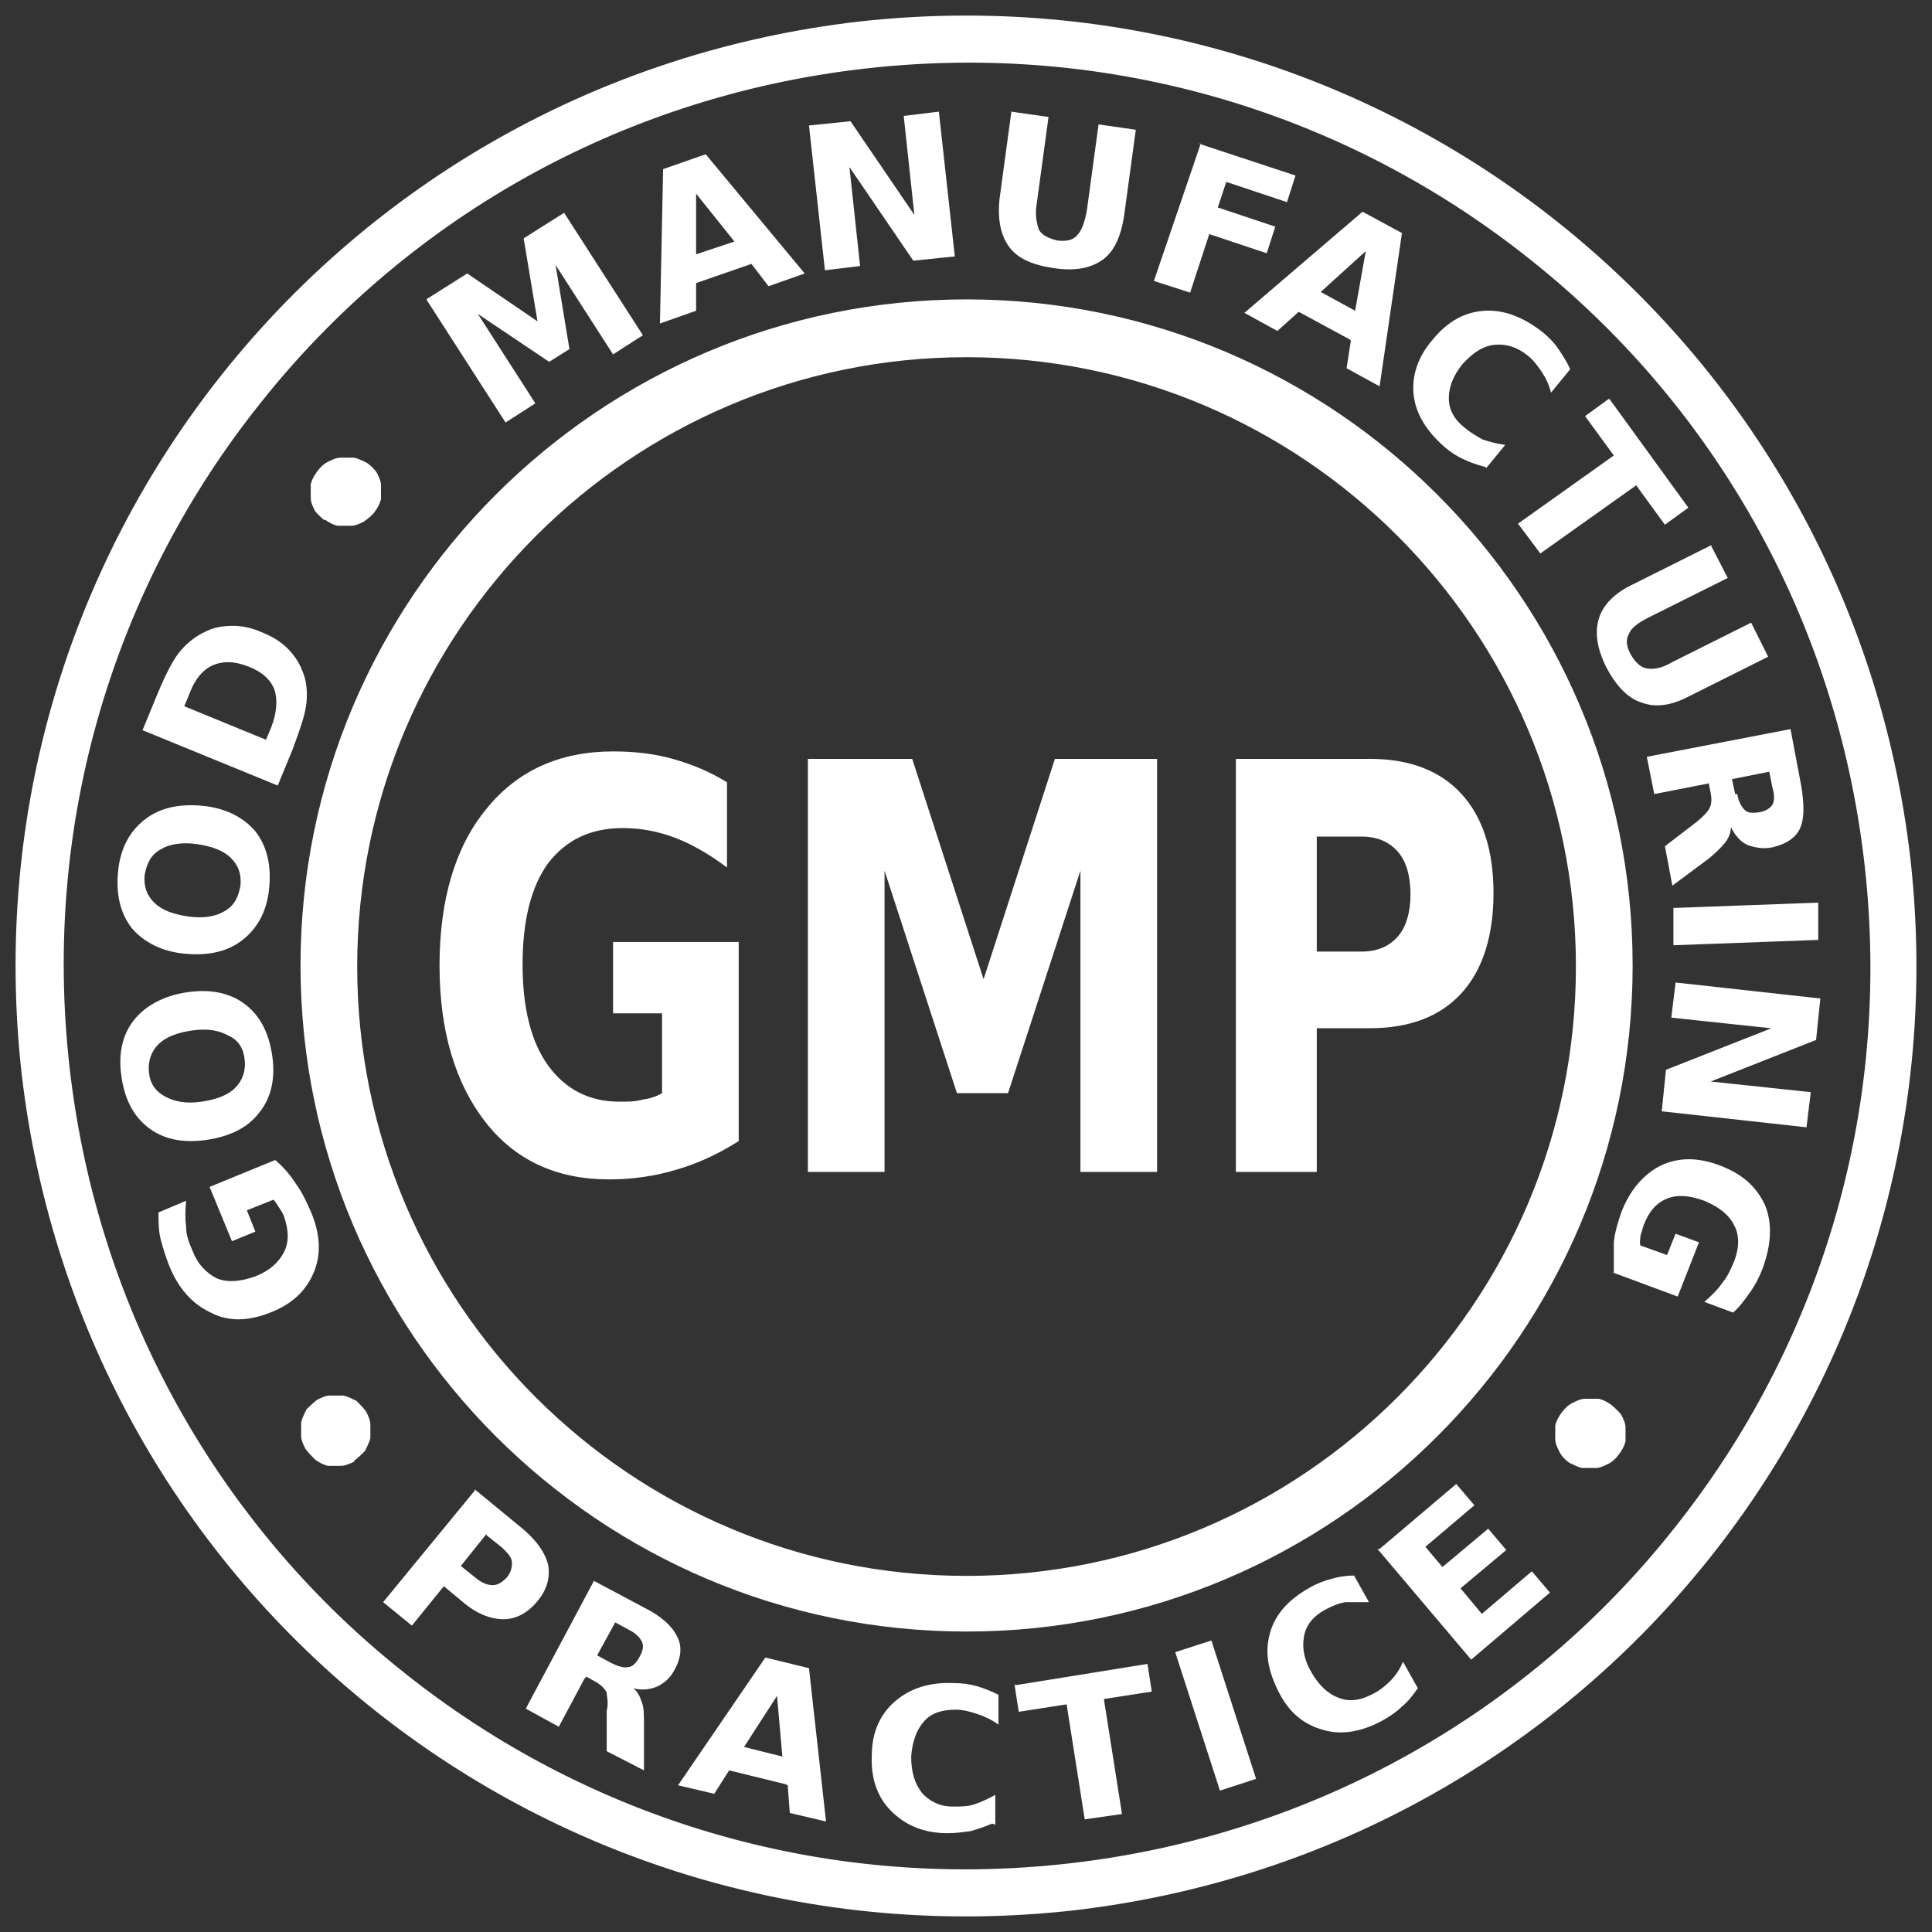 <svg width="62" height="62" viewBox="0 0 62 62" fill="none" xmlns="http://www.w3.org/2000/svg">
<rect x="0" y="0" width="62" height="62" fill="#333333" stroke="none"/>
<path d="M31.018 51.858C19.505 51.858 10.144 42.496 10.144 30.983C10.144 19.47 19.505 10.108 31.018 10.108C42.532 10.108 51.893 19.47 51.893 30.983C51.893 42.496 42.532 51.858 31.018 51.858ZM31.018 10.963C19.983 10.963 10.963 19.948 10.963 31.017C10.963 42.086 19.949 51.072 31.018 51.072C42.087 51.072 51.073 42.086 51.073 31.017C51.073 19.948 42.087 10.963 31.018 10.963Z" fill="white" stroke="white"/>
<path d="M60.809 27.601C61.731 35.834 59.271 43.658 54.488 49.671C49.705 55.684 42.633 59.852 34.399 60.809C26.166 61.731 18.342 59.271 12.329 54.488C6.316 49.705 2.148 42.633 1.191 34.399C0.269 26.166 2.729 18.342 7.512 12.329C12.295 6.316 19.367 2.148 27.601 1.191C35.834 0.269 43.658 2.729 49.671 7.512C55.684 12.295 59.852 19.367 60.809 27.601ZM54.112 49.363C58.827 43.453 61.253 35.766 60.33 27.669C59.408 19.572 55.308 12.602 49.398 7.922C43.487 3.207 35.8 0.781 27.703 1.704C19.606 2.626 12.637 6.726 7.956 12.637C3.241 18.547 0.816 26.234 1.738 34.331C2.661 42.428 6.76 49.398 12.671 54.078C18.581 58.793 26.268 61.218 34.365 60.296C42.462 59.374 49.432 55.274 54.112 49.363Z" fill="white" stroke="white"/>
<path d="M23.706 36.618C23.057 37.028 22.407 37.336 21.69 37.541C21.007 37.746 20.289 37.848 19.538 37.848C17.864 37.848 16.531 37.233 15.575 36.004C14.618 34.774 14.105 33.099 14.105 30.981C14.105 28.863 14.618 27.155 15.609 25.959C16.599 24.729 17.966 24.114 19.674 24.114C20.358 24.114 20.973 24.183 21.587 24.353C22.203 24.524 22.783 24.763 23.33 25.105V27.838C22.783 27.428 22.203 27.087 21.656 26.882C21.109 26.677 20.563 26.574 19.982 26.574C18.957 26.574 18.171 26.95 17.59 27.701C17.044 28.453 16.77 29.546 16.77 30.947C16.77 32.348 17.044 33.441 17.59 34.193C18.137 34.944 18.889 35.354 19.879 35.354C20.153 35.354 20.392 35.354 20.631 35.286C20.87 35.252 21.075 35.184 21.246 35.081V32.519H19.674V30.23H23.706V36.584V36.618ZM25.995 24.353H29.274L31.564 31.425L33.853 24.353H37.132V37.609H34.672V27.941L32.349 35.081H30.709L28.386 27.941V37.609H25.926V24.353H25.995ZM39.66 24.353H43.965C45.229 24.353 46.22 24.729 46.903 25.481C47.587 26.233 47.928 27.292 47.928 28.658C47.928 30.025 47.587 31.118 46.903 31.87C46.22 32.621 45.229 32.997 43.965 32.997H42.257V37.609H39.66V24.353ZM42.257 26.847V30.537H43.692C44.204 30.537 44.58 30.366 44.853 30.059C45.127 29.751 45.264 29.273 45.264 28.692C45.264 28.111 45.127 27.633 44.853 27.326C44.58 27.018 44.204 26.847 43.692 26.847H42.257Z" fill="white"/>
<path d="M51.721 45.093C51.721 45.093 51.96 45.298 52.028 45.4C52.097 45.537 52.165 45.674 52.165 45.81C52.165 45.947 52.165 46.118 52.165 46.255C52.131 46.391 52.062 46.528 51.96 46.664C51.857 46.801 51.755 46.904 51.618 46.972C51.482 47.04 51.345 47.109 51.208 47.109C51.072 47.109 50.901 47.109 50.764 47.109C50.627 47.075 50.491 47.006 50.354 46.938C50.218 46.835 50.115 46.733 50.047 46.596C49.978 46.459 49.91 46.323 49.91 46.186C49.91 46.05 49.91 45.879 49.91 45.742C49.944 45.605 50.013 45.469 50.115 45.332C50.218 45.195 50.32 45.093 50.457 45.025C50.593 44.956 50.73 44.888 50.867 44.888C51.003 44.888 51.174 44.888 51.311 44.888C51.447 44.922 51.584 44.99 51.721 45.093ZM51.789 40.856C51.789 40.515 51.789 40.207 51.789 39.866C51.823 39.524 51.926 39.217 52.028 38.909C52.302 38.192 52.746 37.679 53.292 37.406C53.873 37.133 54.488 37.133 55.206 37.406C55.923 37.679 56.367 38.089 56.64 38.67C56.88 39.251 56.845 39.934 56.572 40.686C56.47 40.959 56.333 41.232 56.162 41.471C55.991 41.711 55.821 41.95 55.615 42.121L54.693 41.779C54.932 41.574 55.137 41.369 55.274 41.164C55.445 40.959 55.547 40.72 55.65 40.481C55.821 40.037 55.821 39.627 55.65 39.319C55.479 38.977 55.171 38.738 54.693 38.533C54.215 38.362 53.839 38.328 53.497 38.465C53.156 38.602 52.916 38.875 52.746 39.319C52.712 39.422 52.677 39.558 52.643 39.661C52.643 39.763 52.609 39.866 52.643 39.968L53.497 40.276L53.771 39.592L54.522 39.866L53.839 41.608L51.721 40.822L51.789 40.856ZM58.417 32.042L58.28 33.374L54.898 34.707L58.109 35.048L57.973 36.176L53.327 35.663L53.463 34.331L56.845 32.999L53.634 32.657L53.771 31.53L58.417 32.042ZM58.349 28.967V30.163L53.702 30.334V29.138L58.349 28.967ZM54.83 25.141L53.087 25.483L52.848 24.287L57.46 23.398L57.802 25.209C57.904 25.824 57.904 26.268 57.768 26.576C57.631 26.883 57.324 27.088 56.88 27.191C56.572 27.259 56.299 27.191 56.094 27.122C55.855 27.02 55.684 26.815 55.547 26.542C55.547 26.712 55.479 26.883 55.376 27.02C55.274 27.157 55.103 27.327 54.864 27.532L53.668 28.421L53.429 27.157L54.454 26.371C54.659 26.2 54.796 26.063 54.864 25.927C54.932 25.79 54.932 25.619 54.898 25.448L54.83 25.107V25.141ZM55.752 25.483C55.786 25.722 55.889 25.892 55.991 25.995C56.094 26.097 56.265 26.097 56.47 26.063C56.675 26.029 56.811 25.927 56.88 25.824C56.948 25.688 56.948 25.517 56.88 25.277L56.777 24.765L55.581 25.004L55.684 25.483H55.752ZM54.898 17.488L55.445 18.547L52.916 19.811C52.575 19.982 52.336 20.153 52.267 20.358C52.165 20.529 52.199 20.768 52.336 21.007C52.472 21.246 52.643 21.417 52.848 21.451C53.053 21.485 53.327 21.451 53.668 21.246L56.196 19.982L56.743 21.075L54.215 22.339C53.634 22.647 53.121 22.715 52.677 22.544C52.233 22.408 51.857 21.998 51.55 21.417C51.242 20.802 51.174 20.29 51.311 19.845C51.447 19.401 51.823 19.025 52.404 18.752L54.932 17.488H54.898ZM51.652 12.807L54.181 16.292L53.429 16.839L52.507 15.575L49.432 17.761L48.714 16.805L51.789 14.618L50.867 13.354L51.618 12.807H51.652ZM47.689 14.994C47.45 14.926 47.211 14.857 47.006 14.755C46.767 14.652 46.562 14.516 46.357 14.345C45.776 13.832 45.434 13.286 45.366 12.671C45.298 12.056 45.503 11.441 45.981 10.894C46.459 10.313 47.006 10.006 47.655 9.972C48.27 9.938 48.885 10.177 49.5 10.655C49.705 10.826 49.876 10.997 50.013 11.202C50.149 11.407 50.286 11.612 50.388 11.851L49.773 12.602C49.705 12.329 49.603 12.124 49.466 11.919C49.329 11.714 49.193 11.543 49.022 11.407C48.68 11.133 48.339 11.031 47.963 11.065C47.587 11.099 47.245 11.338 46.938 11.68C46.63 12.056 46.494 12.432 46.494 12.773C46.494 13.149 46.664 13.457 47.006 13.73C47.177 13.867 47.382 14.003 47.587 14.106C47.792 14.174 48.031 14.242 48.304 14.277L47.689 15.028V14.994ZM42.36 9.357L43.487 9.972L43.829 8.059L42.36 9.391V9.357ZM43.316 10.894L41.676 10.006L40.993 10.621L39.934 10.04L43.726 6.794L44.99 7.478L44.273 12.398L43.214 11.817L43.35 10.928L43.316 10.894ZM38.465 4.608L41.574 5.633L41.301 6.487L39.353 5.838L39.08 6.658L40.925 7.273L40.651 8.127L38.807 7.512L38.192 9.391L37.03 9.015L38.533 4.608H38.465ZM32.452 3.583L33.648 3.754L33.272 6.521C33.204 6.897 33.272 7.17 33.34 7.375C33.443 7.546 33.648 7.649 33.921 7.717C34.194 7.751 34.434 7.717 34.57 7.546C34.707 7.409 34.809 7.136 34.878 6.76L35.254 3.993L36.449 4.164L36.073 6.931C35.971 7.58 35.766 8.059 35.39 8.332C35.014 8.605 34.502 8.708 33.819 8.605C33.135 8.503 32.657 8.298 32.384 7.922C32.11 7.546 32.008 7.034 32.076 6.385L32.452 3.617V3.583ZM25.961 4.027L27.293 3.89L29.343 6.897L29.001 3.72L30.129 3.583L30.641 8.229L29.309 8.366L27.259 5.36L27.601 8.537L26.473 8.674L25.961 4.027ZM22.339 8.161L23.569 7.751L22.339 6.214V8.161ZM24.116 8.469L22.339 9.084V9.972L21.178 10.382L21.28 5.428L22.647 4.95L25.824 8.776L24.663 9.186L24.116 8.469ZM13.696 9.596L14.994 8.776L17.249 10.313L16.805 7.649L18.103 6.829L20.631 10.758L19.674 11.373L17.829 8.503L18.274 11.202L17.625 11.612L15.335 10.074L17.18 12.944L16.224 13.559L13.696 9.63V9.596ZM11.372 46.904C11.372 46.904 11.099 47.04 10.963 47.04C10.826 47.04 10.689 47.04 10.518 47.04C10.382 47.006 10.245 46.938 10.108 46.835C10.006 46.733 9.903 46.63 9.801 46.494C9.733 46.357 9.664 46.22 9.664 46.084C9.664 45.947 9.664 45.776 9.664 45.639C9.698 45.503 9.767 45.366 9.835 45.23C9.938 45.127 10.04 45.025 10.177 44.922C10.313 44.854 10.45 44.785 10.587 44.785C10.723 44.785 10.894 44.785 11.031 44.785C11.168 44.82 11.304 44.888 11.441 44.956C11.543 45.059 11.646 45.161 11.748 45.298C11.817 45.435 11.885 45.571 11.885 45.708C11.885 45.844 11.885 45.981 11.885 46.152C11.851 46.289 11.782 46.425 11.714 46.562C11.612 46.664 11.509 46.767 11.372 46.87V46.904ZM10.416 16.702C10.416 16.702 10.177 16.497 10.108 16.395C10.04 16.258 9.972 16.121 9.972 15.985C9.972 15.848 9.972 15.677 9.972 15.541C10.006 15.404 10.074 15.267 10.177 15.131C10.279 14.994 10.382 14.892 10.518 14.823C10.655 14.755 10.792 14.687 10.928 14.687C11.065 14.687 11.236 14.687 11.372 14.687C11.509 14.721 11.646 14.789 11.782 14.857C11.919 14.96 12.022 15.062 12.09 15.165C12.158 15.302 12.227 15.438 12.227 15.575C12.227 15.711 12.227 15.882 12.227 16.019C12.192 16.156 12.124 16.292 12.022 16.429C11.919 16.566 11.817 16.634 11.68 16.736C11.543 16.805 11.407 16.873 11.27 16.873C11.133 16.873 10.963 16.873 10.826 16.873C10.689 16.839 10.553 16.77 10.416 16.668V16.702ZM4.574 23.433L5.052 22.271C5.325 21.622 5.564 21.144 5.804 20.87C6.043 20.597 6.316 20.392 6.624 20.255C6.897 20.119 7.204 20.084 7.478 20.084C7.785 20.084 8.093 20.153 8.4 20.29C8.742 20.426 9.015 20.597 9.22 20.802C9.425 21.007 9.596 21.246 9.698 21.519C9.835 21.827 9.869 22.169 9.835 22.544C9.801 22.92 9.63 23.398 9.391 24.048L8.913 25.209L4.574 23.433ZM5.872 22.647L8.537 23.74L8.708 23.33C8.878 22.886 8.913 22.476 8.81 22.134C8.673 21.793 8.4 21.554 7.956 21.383C7.512 21.212 7.136 21.212 6.829 21.349C6.521 21.485 6.248 21.793 6.077 22.271L5.906 22.681L5.872 22.647ZM3.788 27.977C3.856 27.225 4.164 26.678 4.642 26.302C5.12 25.927 5.735 25.79 6.487 25.858C7.239 25.927 7.819 26.234 8.195 26.678C8.571 27.157 8.708 27.771 8.639 28.489C8.571 29.241 8.263 29.787 7.785 30.163C7.307 30.539 6.692 30.675 5.94 30.607C5.189 30.539 4.608 30.231 4.232 29.787C3.856 29.309 3.72 28.694 3.788 27.977ZM4.642 28.079C4.608 28.455 4.71 28.728 4.95 28.967C5.189 29.206 5.564 29.343 6.043 29.411C6.521 29.48 6.931 29.411 7.204 29.241C7.512 29.07 7.649 28.796 7.717 28.421C7.751 28.045 7.649 27.771 7.409 27.532C7.17 27.293 6.794 27.157 6.316 27.088C5.838 27.02 5.428 27.088 5.154 27.259C4.847 27.43 4.71 27.703 4.642 28.079ZM3.89 34.502C3.788 33.75 3.959 33.135 4.335 32.691C4.71 32.247 5.291 31.94 6.043 31.837C6.794 31.735 7.409 31.871 7.888 32.247C8.366 32.623 8.639 33.169 8.742 33.921C8.844 34.673 8.673 35.288 8.298 35.732C7.922 36.21 7.341 36.483 6.589 36.586C5.838 36.688 5.223 36.552 4.745 36.176C4.266 35.8 3.993 35.254 3.89 34.502ZM4.779 34.399C4.813 34.775 4.984 35.014 5.291 35.185C5.599 35.356 5.974 35.424 6.453 35.356C6.931 35.288 7.307 35.151 7.546 34.912C7.785 34.673 7.888 34.365 7.854 34.024C7.819 33.648 7.649 33.374 7.341 33.238C7.034 33.067 6.658 32.999 6.179 33.067C5.701 33.135 5.325 33.272 5.086 33.511C4.847 33.75 4.745 34.058 4.779 34.399ZM8.844 37.235C9.083 37.44 9.323 37.713 9.493 37.987C9.698 38.26 9.835 38.568 9.972 38.875C10.279 39.592 10.313 40.242 10.074 40.822C9.835 41.403 9.391 41.847 8.673 42.121C7.99 42.394 7.341 42.428 6.76 42.121C6.179 41.847 5.735 41.369 5.428 40.617C5.325 40.344 5.223 40.037 5.154 39.763C5.086 39.49 5.086 39.182 5.086 38.909L5.974 38.533C5.94 38.841 5.94 39.114 5.974 39.387C5.974 39.661 6.077 39.9 6.179 40.139C6.35 40.583 6.624 40.856 6.965 41.027C7.307 41.164 7.717 41.13 8.195 40.959C8.639 40.788 8.947 40.515 9.118 40.173C9.288 39.832 9.254 39.456 9.118 39.046C9.083 38.943 9.015 38.841 8.947 38.738C8.878 38.636 8.844 38.568 8.776 38.499L7.922 38.841L8.195 39.524L7.444 39.832L6.726 38.089L8.81 37.235H8.844Z" fill="white"/>
<path d="M15.234 47.794L16.771 49.058C17.215 49.434 17.488 49.81 17.591 50.219C17.659 50.63 17.557 51.005 17.249 51.381C16.942 51.757 16.566 51.962 16.156 51.962C15.746 51.962 15.302 51.791 14.858 51.415L14.243 50.903L13.218 52.167L12.295 51.415L15.268 47.794H15.234ZM15.609 49.229L14.789 50.254L15.302 50.664C15.473 50.8 15.643 50.869 15.814 50.869C15.985 50.869 16.122 50.766 16.259 50.63C16.395 50.459 16.429 50.322 16.429 50.151C16.429 49.98 16.293 49.844 16.122 49.673L15.609 49.263V49.229ZM19.607 53.363C19.812 53.465 20.017 53.533 20.153 53.499C20.29 53.499 20.427 53.363 20.529 53.158C20.632 52.987 20.666 52.816 20.597 52.679C20.529 52.543 20.392 52.406 20.187 52.304L19.743 52.064L19.163 53.123L19.607 53.363ZM18.753 53.875L17.933 55.413L16.873 54.832L19.06 50.732L20.666 51.586C21.212 51.859 21.554 52.167 21.725 52.509C21.896 52.816 21.861 53.192 21.657 53.568C21.52 53.841 21.315 54.012 21.11 54.114C20.871 54.217 20.632 54.251 20.324 54.183C20.461 54.285 20.529 54.422 20.597 54.627C20.666 54.798 20.666 55.037 20.666 55.344V56.813L19.47 56.198V54.9C19.538 54.627 19.47 54.456 19.47 54.319C19.402 54.183 19.299 54.08 19.128 53.978L18.821 53.807L18.753 53.875ZM25.21 57.257L23.399 56.813L22.921 57.565L21.759 57.292L24.561 53.192L25.961 53.533L26.508 58.453L25.346 58.18L25.278 57.292L25.21 57.257ZM23.877 56.062L25.107 56.369L24.936 54.422L23.877 56.062ZM31.837 58.522C31.598 58.624 31.393 58.692 31.154 58.761C30.915 58.795 30.676 58.829 30.403 58.829C29.617 58.829 29.036 58.556 28.592 58.112C28.148 57.667 27.943 57.053 27.977 56.335C27.977 55.583 28.25 55.003 28.729 54.593C29.207 54.183 29.822 53.978 30.608 54.012C30.881 54.012 31.12 54.046 31.359 54.114C31.598 54.183 31.837 54.285 32.042 54.388V55.344C31.803 55.173 31.564 55.071 31.359 55.003C31.154 54.934 30.915 54.866 30.676 54.866C30.232 54.866 29.89 54.968 29.651 55.242C29.412 55.515 29.275 55.891 29.241 56.369C29.241 56.847 29.343 57.223 29.583 57.531C29.822 57.804 30.163 57.975 30.573 57.975C30.813 57.975 31.052 57.975 31.257 57.907C31.462 57.838 31.701 57.736 31.94 57.599V58.556L31.837 58.522ZM32.589 54.08L36.825 53.397L36.962 54.285L35.425 54.524L36.006 58.214L34.81 58.385L34.229 54.695L32.692 54.934L32.555 54.046L32.589 54.08ZM37.714 53.021L38.875 52.645L40.31 57.087L39.149 57.462L37.714 53.021ZM45.469 54.217C45.333 54.422 45.162 54.627 44.991 54.763C44.82 54.934 44.615 55.071 44.376 55.208C43.693 55.583 43.044 55.686 42.463 55.515C41.848 55.344 41.369 54.968 41.028 54.285C40.686 53.602 40.584 53.021 40.755 52.406C40.925 51.791 41.369 51.313 42.053 50.937C42.292 50.8 42.497 50.732 42.736 50.664C42.975 50.595 43.214 50.561 43.453 50.561L43.932 51.415C43.658 51.415 43.419 51.415 43.18 51.415C42.941 51.45 42.736 51.552 42.531 51.654C42.155 51.859 41.916 52.133 41.848 52.509C41.779 52.884 41.848 53.26 42.087 53.67C42.326 54.08 42.599 54.353 42.975 54.49C43.317 54.627 43.693 54.558 44.068 54.353C44.273 54.251 44.444 54.114 44.615 53.944C44.786 53.773 44.922 53.568 45.025 53.328L45.503 54.183L45.469 54.217ZM44.273 49.707L46.733 47.623L47.314 48.306L45.742 49.639L46.289 50.288L47.758 49.058L48.339 49.741L46.87 50.971L47.553 51.791L49.159 50.425L49.74 51.108L47.212 53.26L44.205 49.707H44.273Z" fill="white"/>
</svg>
